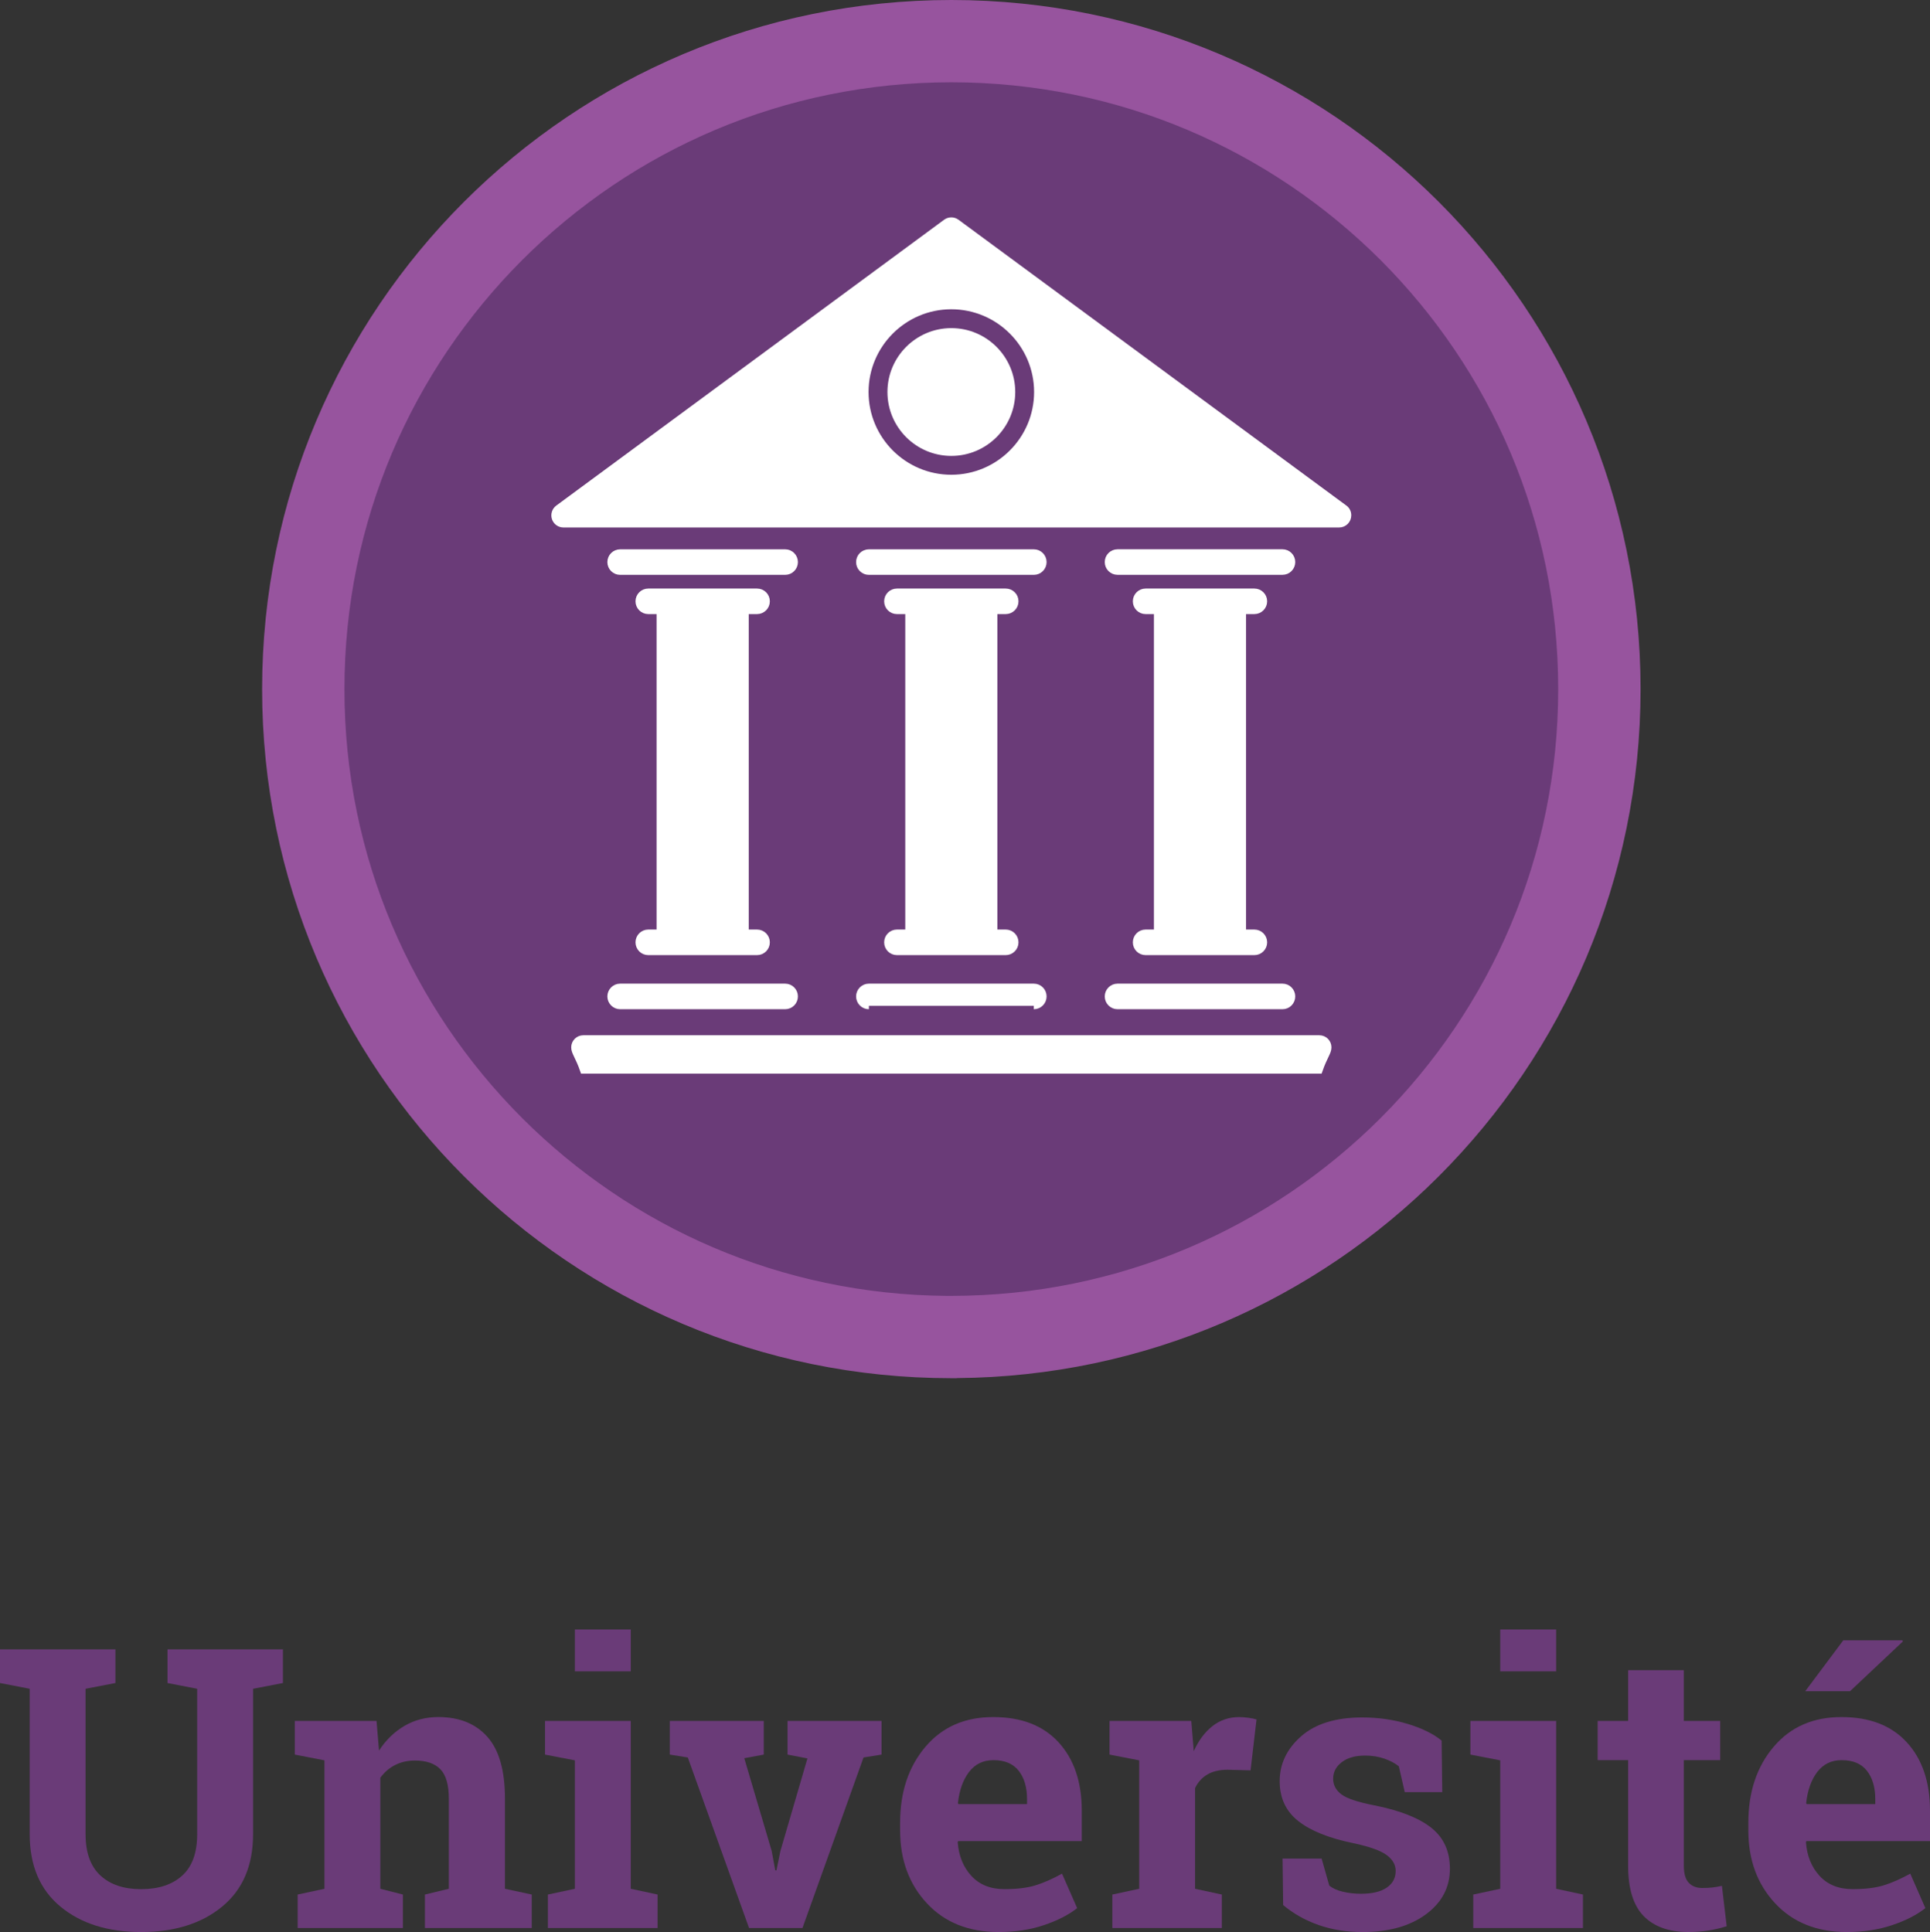 <?xml version="1.0" encoding="utf-8"?>
<!-- Generator: Adobe Illustrator 16.0.4, SVG Export Plug-In . SVG Version: 6.00 Build 0)  -->
<!DOCTYPE svg PUBLIC "-//W3C//DTD SVG 1.1//EN" "http://www.w3.org/Graphics/SVG/1.1/DTD/svg11.dtd">
<svg version="1.1" id="Layer_1" xmlns="http://www.w3.org/2000/svg" xmlns:xlink="http://www.w3.org/1999/xlink" x="0px" y="0px"
	 width="59.074px" height="59.146px" viewBox="0 0 59.074 59.146" enable-background="new 0 0 59.074 59.146" xml:space="preserve">
<rect x="0" y="0" width="59.074" height="59.146" fill="#333333" stroke="none"/>
<g>
	<path fill="#6A3B78" d="M43.441,35.123c-3.878,3.877-8.943,5.806-14.026,5.809c-5.085-0.003-10.148-1.934-14.026-5.809
		c-3.879-3.878-5.809-8.944-5.809-14.027c0-5.084,1.93-10.148,5.809-14.026c3.879-3.877,8.94-5.807,14.026-5.81
		c5.083,0.003,10.148,1.933,14.026,5.81c3.878,3.878,5.808,8.942,5.811,14.026C49.249,26.178,47.319,31.244,43.441,35.123z"/>
	<g>
		<path fill="#97549E" d="M29.114,42.191c-5.825-0.003-11.093-2.361-14.912-6.18l0,0c-3.818-3.817-6.179-9.088-6.179-14.914l0,0
			c0-5.829,2.36-11.1,6.179-14.919l0,0C18.021,2.361,23.291,0.001,29.119,0l0,0c5.827,0.001,11.1,2.361,14.919,6.18l0,0
			c3.816,3.818,6.177,9.088,6.177,14.917l0,0c0,5.826-2.36,11.097-6.178,14.914l0,0c-3.783,3.785-8.992,6.133-14.751,6.177l0,0
			l-0.009,0.003H29.114L29.114,42.191z M29.119,39.671h0.002c5.14-0.004,9.76-2.072,13.135-5.441l0,0
			c3.366-3.373,5.436-7.993,5.438-13.133l0,0c-0.002-5.145-2.071-9.764-5.438-13.137l0,0c-3.375-3.368-7.995-5.438-13.138-5.441l0,0
			c-5.142,0.003-9.762,2.073-13.133,5.44l0,0c-3.369,3.374-5.442,7.993-5.442,13.138l0,0c0,5.14,2.073,9.761,5.441,13.133l0,0
			c3.341,3.336,7.904,5.399,12.988,5.441l0,0H29.119L29.119,39.671z"/>
	</g>
	<g>
		<path fill="#FFFFFF" stroke="#FFFFFF" stroke-width="0.195" stroke-miterlimit="10" d="M40.382,31.79H17.855
			c-0.151,0-0.274,0.123-0.274,0.273c0,0.152,0.123,0.274,0.274,0.708h22.527c0.151-0.434,0.274-0.556,0.274-0.708
			C40.656,31.912,40.533,31.79,40.382,31.79z"/>
		<path fill="#FFFFFF" stroke="#FFFFFF" stroke-width="0.205" stroke-miterlimit="10" d="M31.643,30.793
			c0.16,0,0.289-0.129,0.289-0.289s-0.129-0.289-0.289-0.289h-5.048c-0.16,0-0.289,0.13-0.289,0.289s0.129,0.289,0.289,0.289"/>
		<path fill="#FFFFFF" stroke="#FFFFFF" stroke-width="0.205" stroke-miterlimit="10" d="M33.917,30.504
			c0,0.159,0.13,0.289,0.289,0.289h5.049c0.159,0,0.288-0.129,0.288-0.289s-0.129-0.289-0.288-0.289h-5.049
			C34.047,30.215,33.917,30.345,33.917,30.504z"/>
		<path fill="#FFFFFF" stroke="#FFFFFF" stroke-width="0.205" stroke-miterlimit="10" d="M18.982,30.793h5.049
			c0.16,0,0.289-0.129,0.289-0.289s-0.129-0.289-0.289-0.289h-5.049c-0.159,0-0.289,0.13-0.289,0.289S18.823,30.793,18.982,30.793z"
			/>
		<path fill="#FFFFFF" stroke="#FFFFFF" stroke-width="0.205" stroke-miterlimit="10" d="M31.932,17.208
			c0-0.16-0.129-0.289-0.289-0.289h-5.048c-0.16,0-0.289,0.129-0.289,0.289c0,0.159,0.129,0.288,0.289,0.288h5.048
			C31.803,17.496,31.932,17.367,31.932,17.208z"/>
		<path fill="#FFFFFF" stroke="#FFFFFF" stroke-width="0.205" stroke-miterlimit="10" d="M24.32,17.208
			c0-0.16-0.129-0.289-0.289-0.289h-5.049c-0.159,0-0.289,0.129-0.289,0.289c0,0.159,0.129,0.288,0.289,0.288h5.049
			C24.191,17.496,24.32,17.367,24.32,17.208z"/>
		<path fill="#FFFFFF" stroke="#FFFFFF" stroke-width="0.205" stroke-miterlimit="10" d="M39.255,16.918h-5.049
			c-0.16,0-0.289,0.129-0.289,0.289c0,0.159,0.129,0.288,0.289,0.288h5.049c0.159,0,0.288-0.129,0.288-0.288
			C39.543,17.047,39.414,16.918,39.255,16.918z"/>
		<path fill="#FFFFFF" stroke="#FFFFFF" stroke-width="0.205" stroke-miterlimit="10" d="M19.843,28.559
			c-0.16,0-0.289,0.129-0.289,0.289s0.129,0.289,0.289,0.289h3.329c0.159,0,0.289-0.13,0.289-0.289s-0.129-0.289-0.289-0.289h-0.357
			v-9.862h0.357c0.159,0,0.289-0.129,0.289-0.289c0-0.159-0.129-0.288-0.289-0.288h-3.329c-0.16,0-0.289,0.129-0.289,0.288
			c0,0.16,0.129,0.289,0.289,0.289H20.2v9.862H19.843z"/>
		
			<rect x="20.685" y="18.697" fill="#FFFFFF" stroke="#FFFFFF" stroke-width="0.205" stroke-miterlimit="10" width="1.65" height="9.862"/>
		<path fill="#FFFFFF" stroke="#FFFFFF" stroke-width="0.205" stroke-miterlimit="10" d="M27.454,28.559
			c-0.159,0-0.289,0.129-0.289,0.289s0.129,0.289,0.289,0.289h3.329c0.16,0,0.289-0.13,0.289-0.289s-0.129-0.289-0.289-0.289h-0.357
			v-9.862h0.357c0.16,0,0.289-0.129,0.289-0.289c0-0.159-0.129-0.288-0.289-0.288h-3.329c-0.159,0-0.289,0.129-0.289,0.288
			c0,0.16,0.129,0.289,0.289,0.289h0.357v9.862H27.454z"/>
		
			<rect x="28.296" y="18.697" fill="#FFFFFF" stroke="#FFFFFF" stroke-width="0.205" stroke-miterlimit="10" width="1.65" height="9.862"/>
		<path fill="#FFFFFF" stroke="#FFFFFF" stroke-width="0.205" stroke-miterlimit="10" d="M35.065,28.559
			c-0.159,0-0.288,0.129-0.288,0.289s0.129,0.289,0.288,0.289h3.329c0.159,0,0.289-0.13,0.289-0.289s-0.13-0.289-0.289-0.289h-0.357
			v-9.862h0.357c0.159,0,0.289-0.129,0.289-0.289c0-0.159-0.13-0.288-0.289-0.288h-3.329c-0.159,0-0.288,0.129-0.288,0.288
			c0,0.16,0.129,0.289,0.288,0.289h0.357v9.862H35.065z"/>
		
			<rect x="35.908" y="18.697" fill="#FFFFFF" stroke="#FFFFFF" stroke-width="0.205" stroke-miterlimit="10" width="1.649" height="9.862"/>
		<path fill="#FFFFFF" stroke="#FFFFFF" stroke-width="0.195" stroke-miterlimit="10" d="M41.136,15.544L29.281,6.806
			c-0.097-0.072-0.229-0.072-0.326,0l-11.87,8.75c-0.095,0.07-0.135,0.194-0.098,0.307c0.037,0.112,0.142,0.188,0.26,0.188h23.74
			h0.002c0.151,0,0.273-0.123,0.273-0.274C41.264,15.678,41.213,15.592,41.136,15.544z"/>
		<path fill="#6A3B78" d="M26.585,12.001c0,1.397,1.136,2.533,2.533,2.533s2.534-1.136,2.534-2.533c0-1.396-1.137-2.533-2.534-2.533
			S26.585,10.605,26.585,12.001z M29.119,10.045c1.079,0,1.956,0.877,1.956,1.956s-0.877,1.956-1.956,1.956
			s-1.956-0.877-1.956-1.956S28.04,10.045,29.119,10.045z"/>
	</g>
	<g>
		<path fill="#6A3B78" d="M3.533,50.492v1.031l-0.914,0.176v4.453c0,0.562,0.151,0.983,0.454,1.263s0.718,0.419,1.245,0.419
			c0.535,0,0.955-0.139,1.26-0.416s0.457-0.699,0.457-1.266v-4.453l-0.908-0.176v-1.031H8.66v1.031l-0.914,0.176v4.453
			c0,0.957-0.315,1.695-0.946,2.215s-1.458,0.779-2.481,0.779c-1.02,0-1.843-0.26-2.47-0.779s-0.94-1.258-0.94-2.215v-4.453
			L0,51.523v-1.031h0.908h1.711H3.533z"/>
		<path fill="#6A3B78" d="M9.111,57.998l0.82-0.176V53.89l-0.908-0.176v-1.031h2.502l0.076,0.908
			c0.211-0.324,0.471-0.576,0.779-0.756s0.654-0.27,1.037-0.27c0.641,0,1.141,0.201,1.5,0.604s0.539,1.033,0.539,1.893v2.76
			l0.82,0.176v1.025h-3.27v-1.025l0.732-0.176v-2.754c0-0.426-0.086-0.728-0.258-0.905s-0.432-0.267-0.779-0.267
			c-0.227,0-0.43,0.046-0.609,0.138s-0.33,0.222-0.451,0.39v3.398l0.691,0.176v1.025H9.111V57.998z"/>
		<path fill="#6A3B78" d="M16.77,57.998l0.826-0.176V53.89l-0.914-0.176v-1.031h2.625v5.139l0.82,0.176v1.025H16.77V57.998z
			 M19.307,51.166h-1.711v-1.283h1.711V51.166z"/>
		<path fill="#6A3B78" d="M23.379,53.714l-0.598,0.111l0.838,2.836l0.111,0.598h0.035l0.123-0.598l0.826-2.83l-0.609-0.117v-1.031
			h2.877v1.031l-0.551,0.088l-1.869,5.221h-1.635l-1.875-5.221l-0.551-0.088v-1.031h2.877V53.714z"/>
		<path fill="#6A3B78" d="M30.562,59.146c-0.914,0-1.645-0.293-2.191-0.879s-0.82-1.33-0.82-2.232V55.8
			c0-0.941,0.259-1.717,0.776-2.326s1.212-0.912,2.083-0.908c0.855,0,1.52,0.258,1.992,0.773s0.709,1.213,0.709,2.092v0.932h-3.785
			l-0.012,0.035c0.031,0.418,0.171,0.762,0.419,1.031s0.585,0.404,1.011,0.404c0.379,0,0.693-0.038,0.943-0.114
			s0.523-0.196,0.82-0.36l0.463,1.055c-0.262,0.207-0.601,0.381-1.017,0.521S31.074,59.146,30.562,59.146z M30.41,53.884
			c-0.316,0-0.566,0.121-0.75,0.363s-0.297,0.561-0.34,0.955l0.018,0.029h2.098V55.08c0-0.363-0.085-0.653-0.255-0.87
			S30.754,53.884,30.41,53.884z"/>
		<path fill="#6A3B78" d="M34.049,57.998l0.82-0.176V53.89l-0.908-0.176v-1.031h2.502l0.076,0.926
			c0.148-0.328,0.34-0.584,0.574-0.768s0.506-0.275,0.814-0.275c0.09,0,0.185,0.007,0.284,0.021s0.183,0.03,0.249,0.05l-0.182,1.559
			l-0.703-0.018c-0.25,0-0.457,0.049-0.621,0.146s-0.289,0.236-0.375,0.416v3.082l0.82,0.176v1.025h-3.352V57.998z"/>
		<path fill="#6A3B78" d="M44.145,54.863h-1.148l-0.182-0.791c-0.117-0.094-0.265-0.172-0.442-0.234s-0.374-0.094-0.589-0.094
			c-0.301,0-0.539,0.067-0.715,0.202s-0.264,0.304-0.264,0.507c0,0.191,0.084,0.351,0.252,0.478s0.504,0.239,1.008,0.337
			c0.785,0.156,1.367,0.386,1.746,0.688s0.568,0.72,0.568,1.251c0,0.57-0.245,1.036-0.735,1.397s-1.136,0.542-1.937,0.542
			c-0.488,0-0.937-0.071-1.345-0.214s-0.771-0.347-1.087-0.612l-0.018-1.424h1.195l0.234,0.826c0.102,0.086,0.24,0.149,0.416,0.19
			s0.359,0.062,0.551,0.062c0.348,0,0.612-0.062,0.794-0.188s0.272-0.295,0.272-0.51c0-0.188-0.092-0.35-0.275-0.486
			s-0.521-0.258-1.014-0.363c-0.746-0.152-1.31-0.378-1.69-0.677s-0.571-0.706-0.571-1.222c0-0.531,0.219-0.989,0.656-1.374
			s1.061-0.577,1.869-0.577c0.492,0,0.958,0.066,1.397,0.199s0.784,0.303,1.034,0.51L44.145,54.863z"/>
		<path fill="#6A3B78" d="M45.094,57.998l0.826-0.176V53.89l-0.914-0.176v-1.031h2.625v5.139l0.82,0.176v1.025h-3.357V57.998z
			 M47.631,51.166H45.92v-1.283h1.711V51.166z"/>
		<path fill="#6A3B78" d="M51.539,51.13v1.553h1.113v1.201h-1.113v3.229c0,0.246,0.051,0.422,0.152,0.527s0.238,0.158,0.41,0.158
			c0.117,0,0.22-0.005,0.308-0.015s0.187-0.026,0.296-0.05l0.146,1.236c-0.191,0.059-0.381,0.103-0.568,0.132
			s-0.391,0.044-0.609,0.044c-0.59,0-1.044-0.162-1.362-0.486s-0.478-0.838-0.478-1.541v-3.234h-0.932v-1.201h0.932V51.13H51.539z"
			/>
		<path fill="#6A3B78" d="M56.525,59.146c-0.914,0-1.645-0.293-2.191-0.879s-0.82-1.33-0.82-2.232V55.8
			c0-0.941,0.259-1.717,0.776-2.326s1.212-0.912,2.083-0.908c0.855,0,1.52,0.258,1.992,0.773s0.709,1.213,0.709,2.092v0.932h-3.785
			l-0.012,0.035c0.031,0.418,0.171,0.762,0.419,1.031s0.585,0.404,1.011,0.404c0.379,0,0.693-0.038,0.943-0.114
			s0.523-0.196,0.82-0.36l0.463,1.055c-0.262,0.207-0.601,0.381-1.017,0.521S57.037,59.146,56.525,59.146z M56.42,50.216h1.811
			l0.012,0.035l-1.617,1.523h-1.371L56.42,50.216z M56.373,53.884c-0.316,0-0.566,0.121-0.75,0.363s-0.297,0.561-0.34,0.955
			l0.018,0.029h2.098V55.08c0-0.363-0.085-0.653-0.255-0.87S56.717,53.884,56.373,53.884z"/>
	</g>
</g>
</svg>
